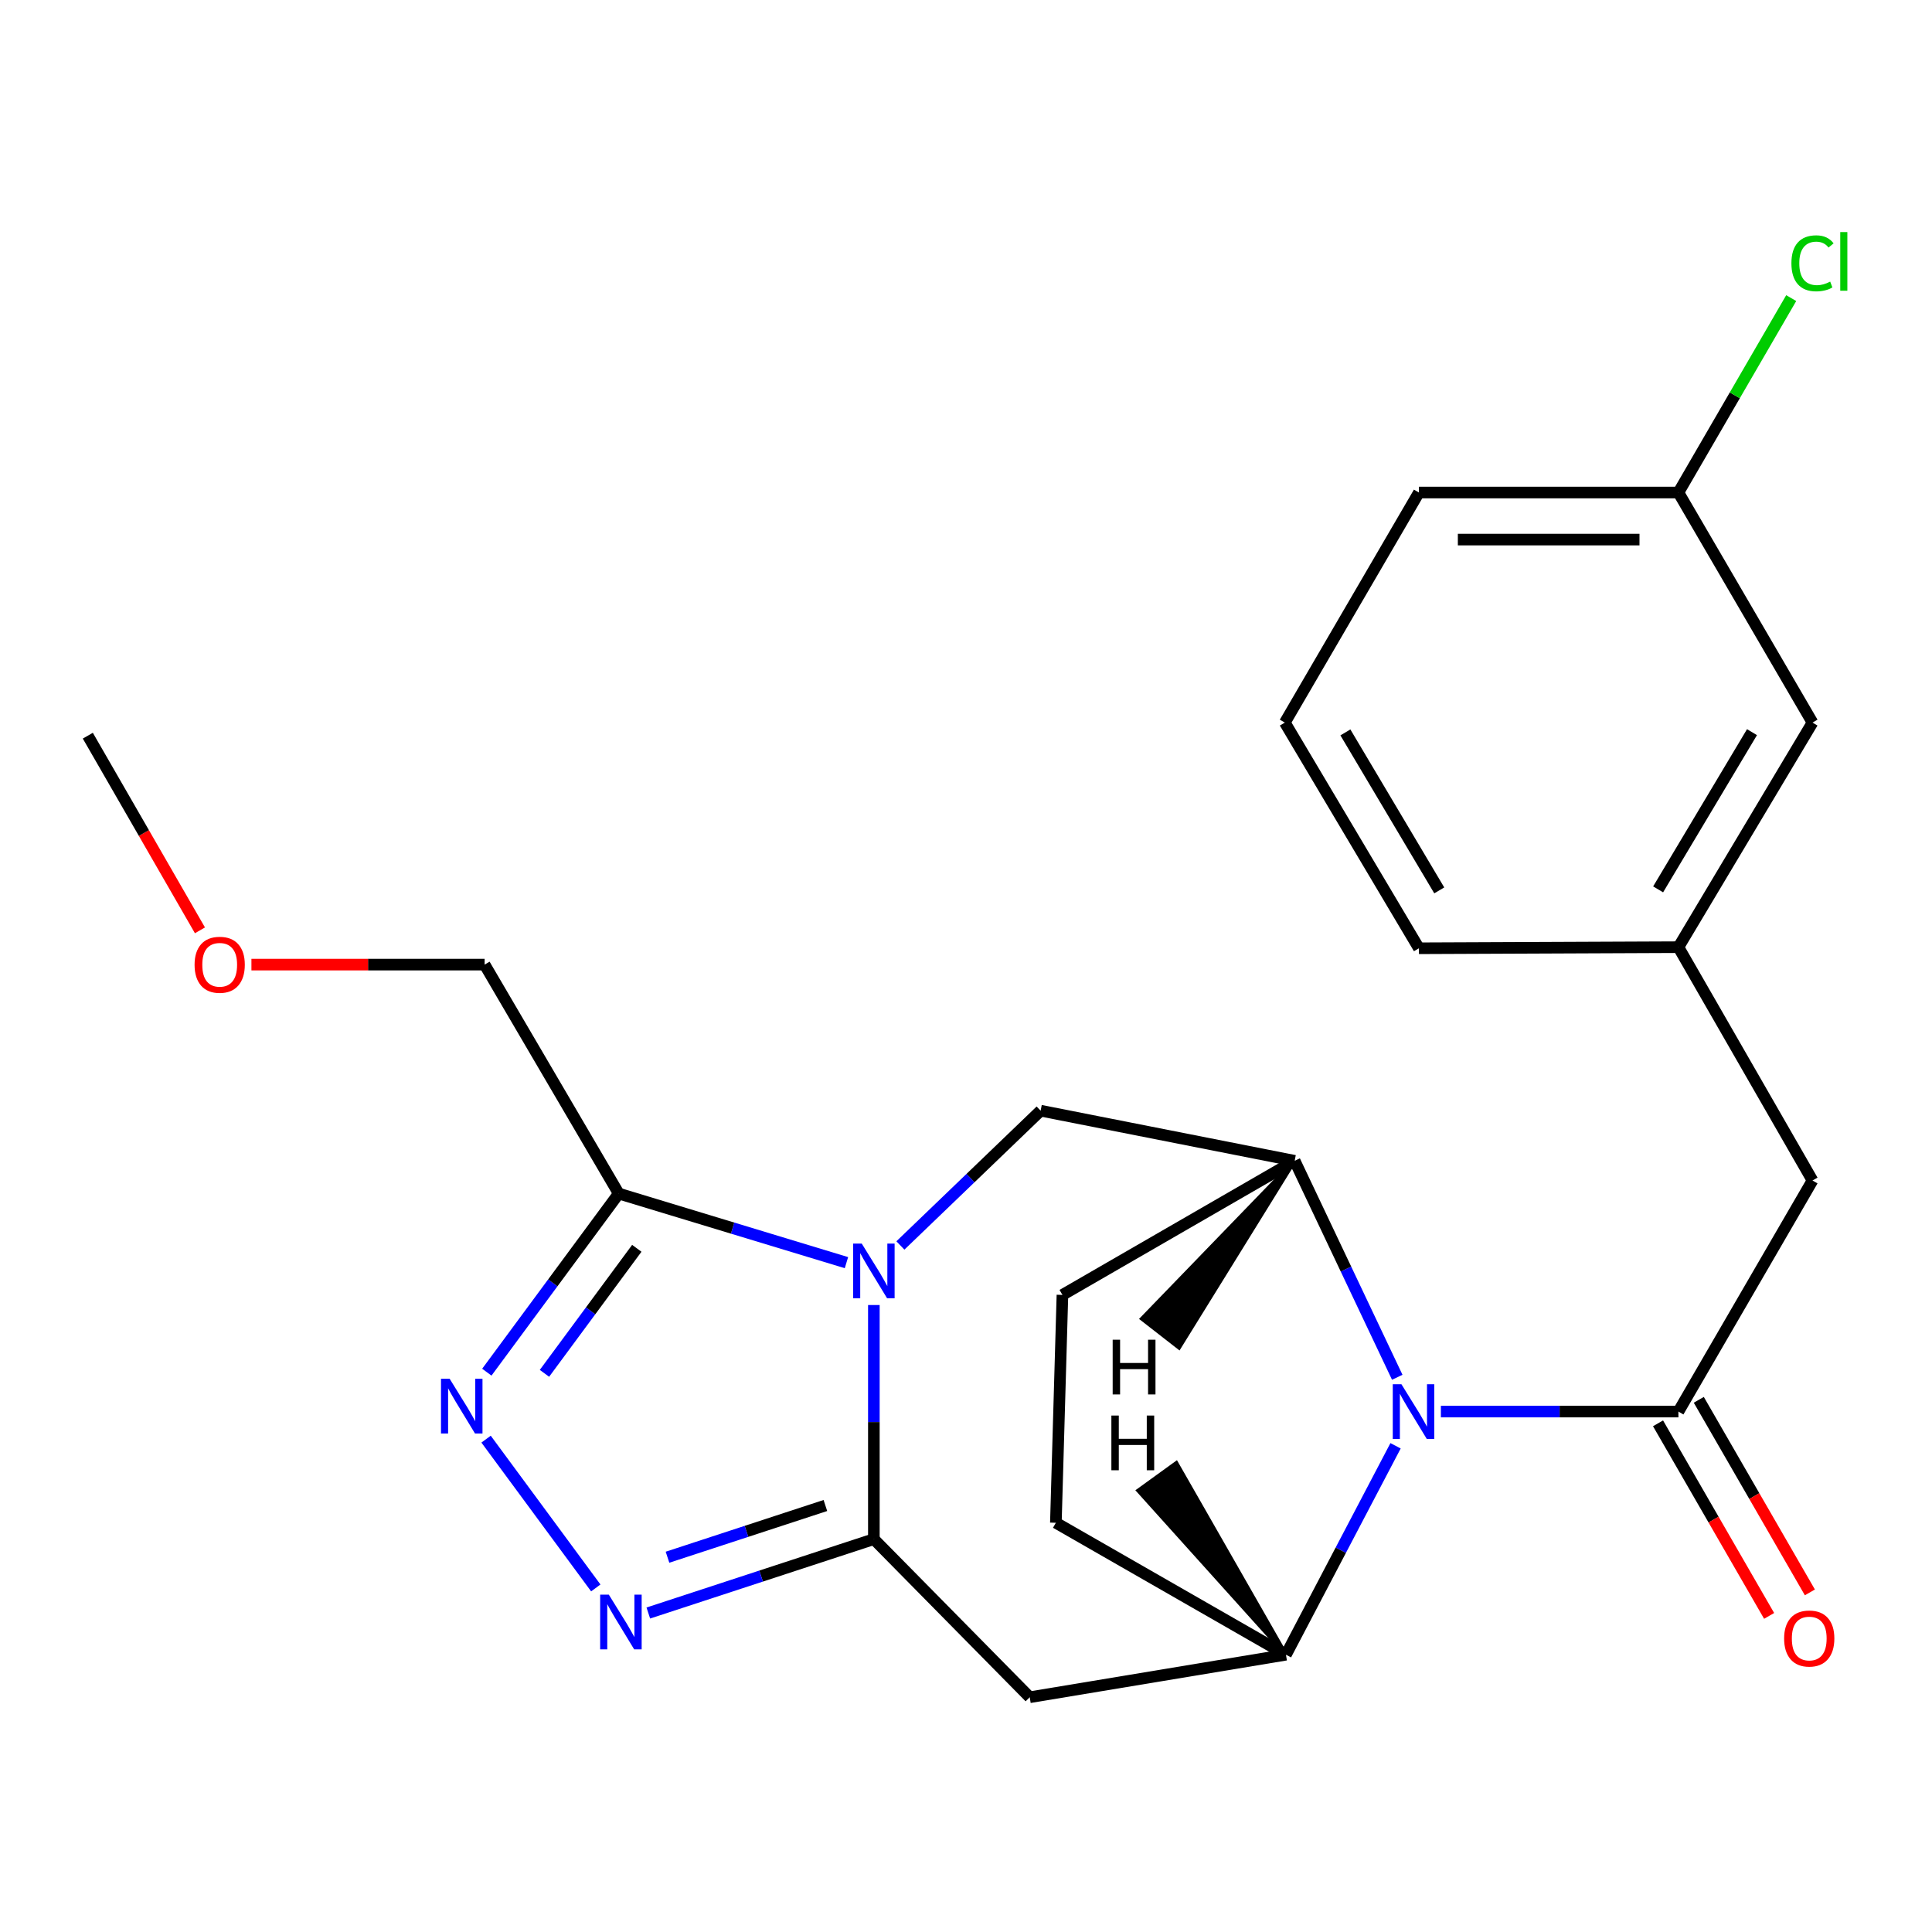 <?xml version='1.0' encoding='iso-8859-1'?>
<svg version='1.1' baseProfile='full'
              xmlns='http://www.w3.org/2000/svg'
                      xmlns:rdkit='http://www.rdkit.org/xml'
                      xmlns:xlink='http://www.w3.org/1999/xlink'
                  xml:space='preserve'
width='1000px' height='1000px' viewBox='0 0 1000 1000'>
<!-- END OF HEADER -->
<rect style='opacity:1.0;fill:#FFFFFF;stroke:none' width='1000' height='1000' x='0' y='0'> </rect>
<path class='bond-0' d='M 452.309,675.48 L 452.309,736.066' style='fill:none;fill-rule:evenodd;stroke:#0000FF;stroke-width:6px;stroke-linecap:butt;stroke-linejoin:miter;stroke-opacity:1' />
<path class='bond-0' d='M 452.309,736.066 L 452.309,796.652' style='fill:none;fill-rule:evenodd;stroke:#000000;stroke-width:6px;stroke-linecap:butt;stroke-linejoin:miter;stroke-opacity:1' />
<path class='bond-5' d='M 438.119,653.545 L 379.189,635.666' style='fill:none;fill-rule:evenodd;stroke:#0000FF;stroke-width:6px;stroke-linecap:butt;stroke-linejoin:miter;stroke-opacity:1' />
<path class='bond-5' d='M 379.189,635.666 L 320.258,617.788' style='fill:none;fill-rule:evenodd;stroke:#000000;stroke-width:6px;stroke-linecap:butt;stroke-linejoin:miter;stroke-opacity:1' />
<path class='bond-9' d='M 466.042,644.65 L 502.336,609.768' style='fill:none;fill-rule:evenodd;stroke:#0000FF;stroke-width:6px;stroke-linecap:butt;stroke-linejoin:miter;stroke-opacity:1' />
<path class='bond-9' d='M 502.336,609.768 L 538.629,574.885' style='fill:none;fill-rule:evenodd;stroke:#000000;stroke-width:6px;stroke-linecap:butt;stroke-linejoin:miter;stroke-opacity:1' />
<path class='bond-2' d='M 452.309,796.652 L 393.937,815.773' style='fill:none;fill-rule:evenodd;stroke:#000000;stroke-width:6px;stroke-linecap:butt;stroke-linejoin:miter;stroke-opacity:1' />
<path class='bond-2' d='M 393.937,815.773 L 335.566,834.895' style='fill:none;fill-rule:evenodd;stroke:#0000FF;stroke-width:6px;stroke-linecap:butt;stroke-linejoin:miter;stroke-opacity:1' />
<path class='bond-2' d='M 427.216,779.245 L 386.356,792.63' style='fill:none;fill-rule:evenodd;stroke:#000000;stroke-width:6px;stroke-linecap:butt;stroke-linejoin:miter;stroke-opacity:1' />
<path class='bond-2' d='M 386.356,792.63 L 345.496,806.015' style='fill:none;fill-rule:evenodd;stroke:#0000FF;stroke-width:6px;stroke-linecap:butt;stroke-linejoin:miter;stroke-opacity:1' />
<path class='bond-7' d='M 452.309,796.652 L 532.987,878.494' style='fill:none;fill-rule:evenodd;stroke:#000000;stroke-width:6px;stroke-linecap:butt;stroke-linejoin:miter;stroke-opacity:1' />
<path class='bond-1' d='M 723.218,712.876 L 696.665,656.855' style='fill:none;fill-rule:evenodd;stroke:#0000FF;stroke-width:6px;stroke-linecap:butt;stroke-linejoin:miter;stroke-opacity:1' />
<path class='bond-1' d='M 696.665,656.855 L 670.112,600.835' style='fill:none;fill-rule:evenodd;stroke:#000000;stroke-width:6px;stroke-linecap:butt;stroke-linejoin:miter;stroke-opacity:1' />
<path class='bond-3' d='M 745.8,730.627 L 807.271,730.627' style='fill:none;fill-rule:evenodd;stroke:#0000FF;stroke-width:6px;stroke-linecap:butt;stroke-linejoin:miter;stroke-opacity:1' />
<path class='bond-3' d='M 807.271,730.627 L 868.743,730.627' style='fill:none;fill-rule:evenodd;stroke:#000000;stroke-width:6px;stroke-linecap:butt;stroke-linejoin:miter;stroke-opacity:1' />
<path class='bond-25' d='M 722.339,748.34 L 693.973,802.41' style='fill:none;fill-rule:evenodd;stroke:#0000FF;stroke-width:6px;stroke-linecap:butt;stroke-linejoin:miter;stroke-opacity:1' />
<path class='bond-25' d='M 693.973,802.41 L 665.606,856.481' style='fill:none;fill-rule:evenodd;stroke:#000000;stroke-width:6px;stroke-linecap:butt;stroke-linejoin:miter;stroke-opacity:1' />
<path class='bond-24' d='M 308.382,821.911 L 251.594,744.895' style='fill:none;fill-rule:evenodd;stroke:#0000FF;stroke-width:6px;stroke-linecap:butt;stroke-linejoin:miter;stroke-opacity:1' />
<path class='bond-10' d='M 868.743,730.627 L 938.151,611.023' style='fill:none;fill-rule:evenodd;stroke:#000000;stroke-width:6px;stroke-linecap:butt;stroke-linejoin:miter;stroke-opacity:1' />
<path class='bond-11' d='M 858.195,736.711 L 886.946,786.55' style='fill:none;fill-rule:evenodd;stroke:#000000;stroke-width:6px;stroke-linecap:butt;stroke-linejoin:miter;stroke-opacity:1' />
<path class='bond-11' d='M 886.946,786.55 L 915.697,836.388' style='fill:none;fill-rule:evenodd;stroke:#FF0000;stroke-width:6px;stroke-linecap:butt;stroke-linejoin:miter;stroke-opacity:1' />
<path class='bond-11' d='M 879.29,724.542 L 908.041,774.38' style='fill:none;fill-rule:evenodd;stroke:#000000;stroke-width:6px;stroke-linecap:butt;stroke-linejoin:miter;stroke-opacity:1' />
<path class='bond-11' d='M 908.041,774.38 L 936.792,824.219' style='fill:none;fill-rule:evenodd;stroke:#FF0000;stroke-width:6px;stroke-linecap:butt;stroke-linejoin:miter;stroke-opacity:1' />
<path class='bond-4' d='M 251.982,710.233 L 286.12,664.01' style='fill:none;fill-rule:evenodd;stroke:#0000FF;stroke-width:6px;stroke-linecap:butt;stroke-linejoin:miter;stroke-opacity:1' />
<path class='bond-4' d='M 286.12,664.01 L 320.258,617.788' style='fill:none;fill-rule:evenodd;stroke:#000000;stroke-width:6px;stroke-linecap:butt;stroke-linejoin:miter;stroke-opacity:1' />
<path class='bond-4' d='M 281.813,710.835 L 305.71,678.479' style='fill:none;fill-rule:evenodd;stroke:#0000FF;stroke-width:6px;stroke-linecap:butt;stroke-linejoin:miter;stroke-opacity:1' />
<path class='bond-4' d='M 305.71,678.479 L 329.607,646.123' style='fill:none;fill-rule:evenodd;stroke:#000000;stroke-width:6px;stroke-linecap:butt;stroke-linejoin:miter;stroke-opacity:1' />
<path class='bond-16' d='M 320.258,617.788 L 250.837,499.281' style='fill:none;fill-rule:evenodd;stroke:#000000;stroke-width:6px;stroke-linecap:butt;stroke-linejoin:miter;stroke-opacity:1' />
<path class='bond-6' d='M 665.606,856.481 L 532.987,878.494' style='fill:none;fill-rule:evenodd;stroke:#000000;stroke-width:6px;stroke-linecap:butt;stroke-linejoin:miter;stroke-opacity:1' />
<path class='bond-26' d='M 665.606,856.481 L 546.517,788.182' style='fill:none;fill-rule:evenodd;stroke:#000000;stroke-width:6px;stroke-linecap:butt;stroke-linejoin:miter;stroke-opacity:1' />
<path class='bond-28' d='M 665.606,856.481 L 608.879,757.251 L 589.145,771.521 Z' style='fill:#000000;fill-rule:evenodd;fill-opacity:1;stroke:#000000;stroke-width:2px;stroke-linecap:butt;stroke-linejoin:miter;stroke-opacity:1;' />
<path class='bond-8' d='M 670.112,600.835 L 538.629,574.885' style='fill:none;fill-rule:evenodd;stroke:#000000;stroke-width:6px;stroke-linecap:butt;stroke-linejoin:miter;stroke-opacity:1' />
<path class='bond-13' d='M 670.112,600.835 L 549.913,670.243' style='fill:none;fill-rule:evenodd;stroke:#000000;stroke-width:6px;stroke-linecap:butt;stroke-linejoin:miter;stroke-opacity:1' />
<path class='bond-29' d='M 670.112,600.835 L 591.046,682.571 L 610.262,697.532 Z' style='fill:#000000;fill-rule:evenodd;fill-opacity:1;stroke:#000000;stroke-width:2px;stroke-linecap:butt;stroke-linejoin:miter;stroke-opacity:1;' />
<path class='bond-14' d='M 938.151,611.023 L 868.743,490.256' style='fill:none;fill-rule:evenodd;stroke:#000000;stroke-width:6px;stroke-linecap:butt;stroke-linejoin:miter;stroke-opacity:1' />
<path class='bond-12' d='M 546.517,788.182 L 549.913,670.243' style='fill:none;fill-rule:evenodd;stroke:#000000;stroke-width:6px;stroke-linecap:butt;stroke-linejoin:miter;stroke-opacity:1' />
<path class='bond-15' d='M 868.743,490.256 L 938.151,374.008' style='fill:none;fill-rule:evenodd;stroke:#000000;stroke-width:6px;stroke-linecap:butt;stroke-linejoin:miter;stroke-opacity:1' />
<path class='bond-15' d='M 858.244,460.334 L 906.829,378.961' style='fill:none;fill-rule:evenodd;stroke:#000000;stroke-width:6px;stroke-linecap:butt;stroke-linejoin:miter;stroke-opacity:1' />
<path class='bond-21' d='M 868.743,490.256 L 734.433,490.824' style='fill:none;fill-rule:evenodd;stroke:#000000;stroke-width:6px;stroke-linecap:butt;stroke-linejoin:miter;stroke-opacity:1' />
<path class='bond-17' d='M 938.151,374.008 L 868.743,254.932' style='fill:none;fill-rule:evenodd;stroke:#000000;stroke-width:6px;stroke-linecap:butt;stroke-linejoin:miter;stroke-opacity:1' />
<path class='bond-19' d='M 250.837,499.281 L 190.489,499.281' style='fill:none;fill-rule:evenodd;stroke:#000000;stroke-width:6px;stroke-linecap:butt;stroke-linejoin:miter;stroke-opacity:1' />
<path class='bond-19' d='M 190.489,499.281 L 130.14,499.281' style='fill:none;fill-rule:evenodd;stroke:#FF0000;stroke-width:6px;stroke-linecap:butt;stroke-linejoin:miter;stroke-opacity:1' />
<path class='bond-18' d='M 868.743,254.932 L 897.936,204.616' style='fill:none;fill-rule:evenodd;stroke:#000000;stroke-width:6px;stroke-linecap:butt;stroke-linejoin:miter;stroke-opacity:1' />
<path class='bond-18' d='M 897.936,204.616 L 927.129,154.3' style='fill:none;fill-rule:evenodd;stroke:#00CC00;stroke-width:6px;stroke-linecap:butt;stroke-linejoin:miter;stroke-opacity:1' />
<path class='bond-27' d='M 868.743,254.932 L 734.433,254.932' style='fill:none;fill-rule:evenodd;stroke:#000000;stroke-width:6px;stroke-linecap:butt;stroke-linejoin:miter;stroke-opacity:1' />
<path class='bond-27' d='M 848.596,279.286 L 754.579,279.286' style='fill:none;fill-rule:evenodd;stroke:#000000;stroke-width:6px;stroke-linecap:butt;stroke-linejoin:miter;stroke-opacity:1' />
<path class='bond-23' d='M 103.494,481.542 L 74.474,431.164' style='fill:none;fill-rule:evenodd;stroke:#FF0000;stroke-width:6px;stroke-linecap:butt;stroke-linejoin:miter;stroke-opacity:1' />
<path class='bond-23' d='M 74.474,431.164 L 45.455,380.787' style='fill:none;fill-rule:evenodd;stroke:#000000;stroke-width:6px;stroke-linecap:butt;stroke-linejoin:miter;stroke-opacity:1' />
<path class='bond-20' d='M 665.025,374.008 L 734.433,490.824' style='fill:none;fill-rule:evenodd;stroke:#000000;stroke-width:6px;stroke-linecap:butt;stroke-linejoin:miter;stroke-opacity:1' />
<path class='bond-20' d='M 696.373,379.091 L 744.958,460.862' style='fill:none;fill-rule:evenodd;stroke:#000000;stroke-width:6px;stroke-linecap:butt;stroke-linejoin:miter;stroke-opacity:1' />
<path class='bond-22' d='M 665.025,374.008 L 734.433,254.932' style='fill:none;fill-rule:evenodd;stroke:#000000;stroke-width:6px;stroke-linecap:butt;stroke-linejoin:miter;stroke-opacity:1' />
<path  class='atom-0' d='M 446.049 643.69
L 455.329 658.69
Q 456.249 660.17, 457.729 662.85
Q 459.209 665.53, 459.289 665.69
L 459.289 643.69
L 463.049 643.69
L 463.049 672.01
L 459.169 672.01
L 449.209 655.61
Q 448.049 653.69, 446.809 651.49
Q 445.609 649.29, 445.249 648.61
L 445.249 672.01
L 441.569 672.01
L 441.569 643.69
L 446.049 643.69
' fill='#0000FF'/>
<path  class='atom-2' d='M 725.372 716.467
L 734.652 731.467
Q 735.572 732.947, 737.052 735.627
Q 738.532 738.307, 738.612 738.467
L 738.612 716.467
L 742.372 716.467
L 742.372 744.787
L 738.492 744.787
L 728.532 728.387
Q 727.372 726.467, 726.132 724.267
Q 724.932 722.067, 724.572 721.387
L 724.572 744.787
L 720.892 744.787
L 720.892 716.467
L 725.372 716.467
' fill='#0000FF'/>
<path  class='atom-3' d='M 315.121 825.381
L 324.401 840.381
Q 325.321 841.861, 326.801 844.541
Q 328.281 847.221, 328.361 847.381
L 328.361 825.381
L 332.121 825.381
L 332.121 853.701
L 328.241 853.701
L 318.281 837.301
Q 317.121 835.381, 315.881 833.181
Q 314.681 830.981, 314.321 830.301
L 314.321 853.701
L 310.641 853.701
L 310.641 825.381
L 315.121 825.381
' fill='#0000FF'/>
<path  class='atom-5' d='M 232.738 713.652
L 242.018 728.652
Q 242.938 730.132, 244.418 732.812
Q 245.898 735.492, 245.978 735.652
L 245.978 713.652
L 249.738 713.652
L 249.738 741.972
L 245.858 741.972
L 235.898 725.572
Q 234.738 723.652, 233.498 721.452
Q 232.298 719.252, 231.938 718.572
L 231.938 741.972
L 228.258 741.972
L 228.258 713.652
L 232.738 713.652
' fill='#0000FF'/>
<path  class='atom-12' d='M 923.459 848.091
Q 923.459 841.291, 926.819 837.491
Q 930.179 833.691, 936.459 833.691
Q 942.739 833.691, 946.099 837.491
Q 949.459 841.291, 949.459 848.091
Q 949.459 854.971, 946.059 858.891
Q 942.659 862.771, 936.459 862.771
Q 930.219 862.771, 926.819 858.891
Q 923.459 855.011, 923.459 848.091
M 936.459 859.571
Q 940.779 859.571, 943.099 856.691
Q 945.459 853.771, 945.459 848.091
Q 945.459 842.531, 943.099 839.731
Q 940.779 836.891, 936.459 836.891
Q 932.139 836.891, 929.779 839.691
Q 927.459 842.491, 927.459 848.091
Q 927.459 853.811, 929.779 856.691
Q 932.139 859.571, 936.459 859.571
' fill='#FF0000'/>
<path  class='atom-19' d='M 927.231 136.282
Q 927.231 129.242, 930.511 125.562
Q 933.831 121.842, 940.111 121.842
Q 945.951 121.842, 949.071 125.962
L 946.431 128.122
Q 944.151 125.122, 940.111 125.122
Q 935.831 125.122, 933.551 128.002
Q 931.311 130.842, 931.311 136.282
Q 931.311 141.882, 933.631 144.762
Q 935.991 147.642, 940.551 147.642
Q 943.671 147.642, 947.311 145.762
L 948.431 148.762
Q 946.951 149.722, 944.711 150.282
Q 942.471 150.842, 939.991 150.842
Q 933.831 150.842, 930.511 147.082
Q 927.231 143.322, 927.231 136.282
' fill='#00CC00'/>
<path  class='atom-19' d='M 952.511 120.122
L 956.191 120.122
L 956.191 150.482
L 952.511 150.482
L 952.511 120.122
' fill='#00CC00'/>
<path  class='atom-20' d='M 100.712 499.361
Q 100.712 492.561, 104.072 488.761
Q 107.432 484.961, 113.712 484.961
Q 119.992 484.961, 123.352 488.761
Q 126.712 492.561, 126.712 499.361
Q 126.712 506.241, 123.312 510.161
Q 119.912 514.041, 113.712 514.041
Q 107.472 514.041, 104.072 510.161
Q 100.712 506.281, 100.712 499.361
M 113.712 510.841
Q 118.032 510.841, 120.352 507.961
Q 122.712 505.041, 122.712 499.361
Q 122.712 493.801, 120.352 491.001
Q 118.032 488.161, 113.712 488.161
Q 109.392 488.161, 107.032 490.961
Q 104.712 493.761, 104.712 499.361
Q 104.712 505.081, 107.032 507.961
Q 109.392 510.841, 113.712 510.841
' fill='#FF0000'/>
<path  class='atom-25' d='M 575.247 732.684
L 579.087 732.684
L 579.087 744.724
L 593.567 744.724
L 593.567 732.684
L 597.407 732.684
L 597.407 761.004
L 593.567 761.004
L 593.567 747.924
L 579.087 747.924
L 579.087 761.004
L 575.247 761.004
L 575.247 732.684
' fill='#000000'/>
<path  class='atom-26' d='M 575.916 693.434
L 579.756 693.434
L 579.756 705.474
L 594.236 705.474
L 594.236 693.434
L 598.076 693.434
L 598.076 721.754
L 594.236 721.754
L 594.236 708.674
L 579.756 708.674
L 579.756 721.754
L 575.916 721.754
L 575.916 693.434
' fill='#000000'/>
</svg>
